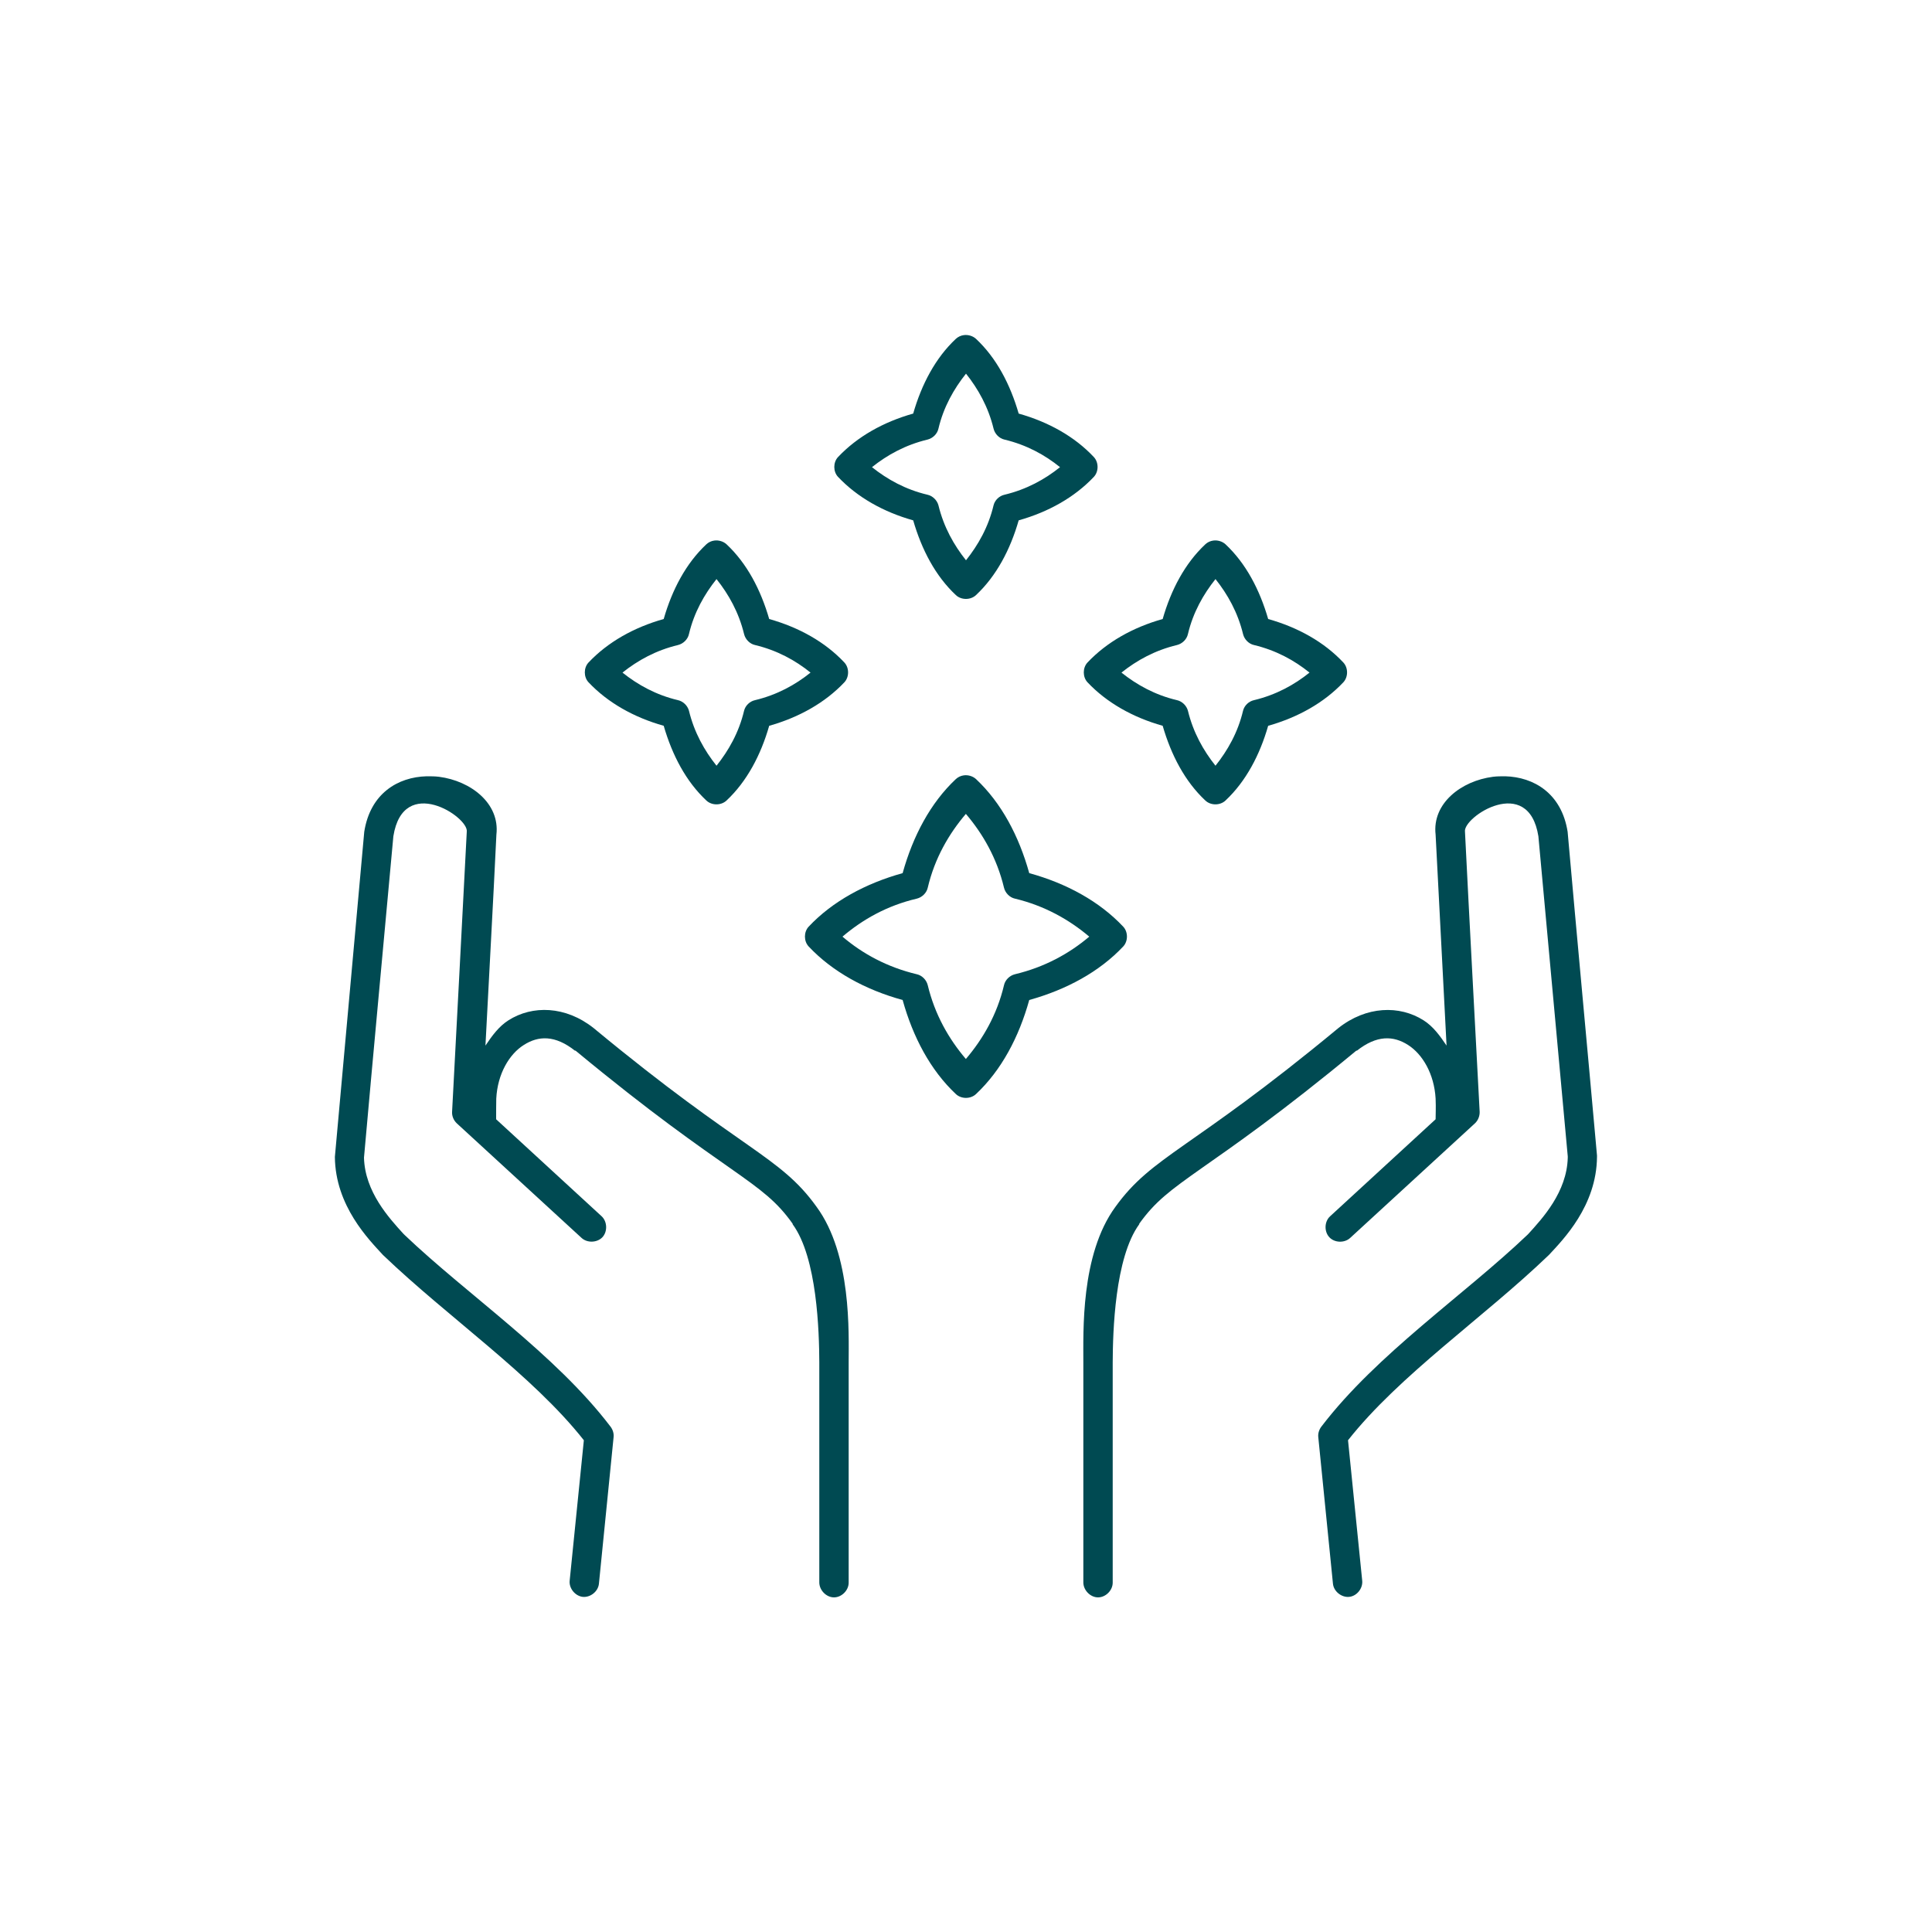 <svg xmlns="http://www.w3.org/2000/svg" id="Layer_1" data-name="Layer 1" viewBox="0 0 150 150"><defs><style>      .cls-1 {        fill: #004a52;        stroke-width: 0px;      }    </style></defs><path class="cls-1" d="m74.82,26.02c-.22.03-.44.13-.61.29-1.58,1.48-2.66,3.53-3.31,5.8-2.31.65-4.34,1.79-5.84,3.38-.38.41-.38,1.12,0,1.53,1.5,1.59,3.53,2.73,5.84,3.38.66,2.28,1.73,4.32,3.31,5.8.42.4,1.15.4,1.57,0,1.58-1.48,2.66-3.53,3.31-5.8,2.31-.65,4.34-1.79,5.84-3.38.38-.41.38-1.12,0-1.53-1.5-1.6-3.53-2.73-5.84-3.38-.66-2.28-1.73-4.32-3.31-5.8-.25-.23-.62-.34-.96-.29h0Zm.18,2.99c.94,1.18,1.73,2.58,2.14,4.27.1.41.44.76.85.85,1.71.41,3.12,1.18,4.31,2.14-1.18.95-2.6,1.73-4.31,2.14-.41.09-.75.42-.85.82-.4,1.69-1.2,3.09-2.14,4.27-.94-1.18-1.73-2.58-2.14-4.27-.11-.4-.45-.73-.85-.82-1.7-.4-3.12-1.19-4.31-2.14,1.19-.95,2.6-1.73,4.31-2.14.41-.1.76-.44.85-.85.4-1.69,1.2-3.09,2.14-4.27Zm-19.55,12.96c-.22.03-.44.13-.61.29-1.58,1.48-2.66,3.53-3.31,5.8-2.31.65-4.34,1.79-5.84,3.38-.38.41-.38,1.12,0,1.53,1.5,1.59,3.53,2.73,5.84,3.38.66,2.28,1.73,4.32,3.31,5.8.42.4,1.15.4,1.57,0,1.58-1.48,2.66-3.53,3.31-5.8,2.31-.65,4.34-1.79,5.84-3.38.38-.41.38-1.12,0-1.53-1.5-1.6-3.53-2.73-5.84-3.38-.66-2.28-1.73-4.32-3.31-5.8-.25-.23-.62-.34-.96-.29h0Zm38.74,0c-.22.03-.44.13-.61.29-1.58,1.48-2.66,3.53-3.31,5.8-2.31.65-4.34,1.79-5.84,3.38-.38.41-.38,1.12,0,1.53,1.5,1.59,3.53,2.73,5.84,3.38.66,2.28,1.73,4.32,3.31,5.8.42.4,1.15.4,1.57,0,1.58-1.48,2.66-3.53,3.31-5.8,2.31-.65,4.34-1.79,5.84-3.38.38-.41.38-1.12,0-1.53-1.5-1.6-3.53-2.73-5.84-3.38-.66-2.28-1.73-4.32-3.31-5.8-.25-.23-.62-.34-.96-.29h0Zm-38.56,2.99c.94,1.18,1.73,2.58,2.14,4.27.1.41.44.76.85.85,1.71.41,3.12,1.18,4.31,2.14-1.18.95-2.6,1.73-4.31,2.14-.41.09-.75.42-.85.82-.4,1.69-1.2,3.09-2.14,4.27-.94-1.18-1.73-2.58-2.14-4.27-.11-.4-.45-.73-.85-.82-1.7-.4-3.12-1.19-4.31-2.14,1.19-.95,2.6-1.73,4.31-2.14.41-.1.76-.44.85-.85.4-1.69,1.2-3.09,2.14-4.27h0Zm38.74,0c.94,1.18,1.73,2.58,2.14,4.27.1.41.44.76.85.85,1.71.41,3.12,1.18,4.31,2.14-1.18.95-2.6,1.73-4.31,2.14-.41.09-.75.42-.85.82-.4,1.69-1.2,3.09-2.14,4.27-.94-1.18-1.73-2.58-2.14-4.27-.11-.4-.45-.73-.85-.82-1.7-.4-3.12-1.19-4.31-2.14,1.19-.95,2.6-1.73,4.31-2.14.41-.1.76-.44.85-.85.4-1.69,1.2-3.09,2.14-4.27Zm-19.55,15.24c-.22.03-.44.13-.61.29-1.97,1.85-3.33,4.42-4.13,7.3-2.88.8-5.45,2.19-7.3,4.16-.38.41-.38,1.12,0,1.53,1.85,1.97,4.42,3.37,7.3,4.16.8,2.88,2.16,5.45,4.13,7.3.42.4,1.15.4,1.57,0,1.97-1.85,3.33-4.42,4.13-7.3,2.88-.8,5.45-2.19,7.3-4.16.38-.41.38-1.12,0-1.53-1.85-1.97-4.42-3.37-7.3-4.16-.8-2.88-2.16-5.45-4.13-7.3-.25-.23-.62-.34-.96-.29h0Zm-41.7.07c-2.22.06-4.37,1.32-4.84,4.31-.79,8.8-1.6,17.7-2.28,25.24.03,3.82,2.67,6.45,3.7,7.58.02.03.05.05.07.07,5.02,4.81,11.57,9.29,15.56,14.35l-1.1,10.89c-.07.6.42,1.2,1.01,1.27.6.06,1.2-.42,1.26-1.02l1.14-11.39c.03-.29-.07-.59-.25-.82-4.29-5.63-11.08-10.2-15.99-14.88,0-.01-.03-.03-.04-.04-.01-.01-.02-.03-.04-.04-1.1-1.21-2.99-3.25-3.06-5.91.74-8.32,1.52-16.64,2.28-24.95.77-4.85,5.86-1.5,5.7-.36-.37,7.24-.76,14.5-1.14,21.75-.02.33.12.66.36.89l9.69,8.9c.44.41,1.21.38,1.62-.05.41-.44.38-1.21-.05-1.62l-8.2-7.54c0-.57,0-1.08.01-1.61.1-1.92,1.01-3.45,2.14-4.16,1.13-.72,2.42-.79,3.99.46v-.04c5.93,4.91,9.58,7.42,12.04,9.15,2.46,1.73,3.61,2.58,4.84,4.31v.04c1.91,2.6,2.06,8.37,2.07,10.72v17.09c0,.6.54,1.16,1.14,1.16s1.15-.55,1.14-1.16v-17.09c0-2.28.24-8.35-2.49-12.07-1.43-2-2.9-3.1-5.38-4.84-2.47-1.74-6.06-4.18-11.93-9.04-2.18-1.73-4.76-1.79-6.62-.6-.74.47-1.27,1.2-1.78,1.96.28-5.45.59-10.93.85-16.38.28-2.42-1.98-4.17-4.45-4.49-.31-.04-.64-.04-.96-.04h0Zm83.75,0c-.32,0-.65,0-.96.04-2.47.32-4.73,2.07-4.45,4.49.28,5.46.57,10.92.85,16.38-.51-.76-1.04-1.49-1.78-1.96-1.87-1.19-4.45-1.12-6.62.6-5.87,4.86-9.46,7.3-11.93,9.04-2.47,1.74-3.94,2.84-5.38,4.84-2.73,3.72-2.48,9.78-2.49,12.07v17.09c0,.6.54,1.16,1.14,1.16s1.15-.55,1.14-1.16v-17.09c.01-2.35.16-8.11,2.06-10.72v-.04c1.24-1.73,2.39-2.58,4.84-4.31,2.46-1.73,6.11-4.24,12.04-9.15v.04c1.57-1.25,2.86-1.18,3.99-.46,1.13.72,2.03,2.25,2.14,4.16.03.78,0,1.12,0,1.61l-8.2,7.54c-.44.41-.46,1.18-.05,1.62s1.18.46,1.62.05l9.69-8.9c.24-.23.37-.56.36-.89-.38-7.25-.78-14.51-1.14-21.75-.17-1.14,4.93-4.49,5.7.36l2.28,24.85v.11c-.07,2.66-1.96,4.7-3.06,5.91-.02.02-.05.05-.07.07-4.91,4.68-11.69,9.25-15.99,14.88-.18.23-.28.53-.25.82l1.14,11.39c.06.6.67,1.08,1.26,1.02.6-.06,1.08-.67,1.01-1.27l-1.1-10.89c3.99-5.06,10.54-9.53,15.56-14.35.02-.02.05-.05.07-.07,1.04-1.13,3.67-3.76,3.7-7.58,0-.04,0-.07,0-.11-.75-8.38-1.54-16.76-2.28-25.13-.47-2.99-2.63-4.25-4.84-4.31h0Zm-41.88,2.92c1.32,1.55,2.41,3.44,2.96,5.73.1.41.44.76.85.85,2.3.55,4.21,1.63,5.77,2.95-1.56,1.32-3.47,2.37-5.77,2.92-.41.1-.76.44-.85.85-.54,2.29-1.64,4.18-2.96,5.73-1.32-1.55-2.41-3.44-2.96-5.73-.1-.41-.44-.76-.85-.85-2.3-.55-4.21-1.59-5.77-2.92,1.56-1.33,3.46-2.41,5.77-2.95.41-.1.76-.44.85-.85.54-2.29,1.64-4.18,2.96-5.73Z"></path></svg>